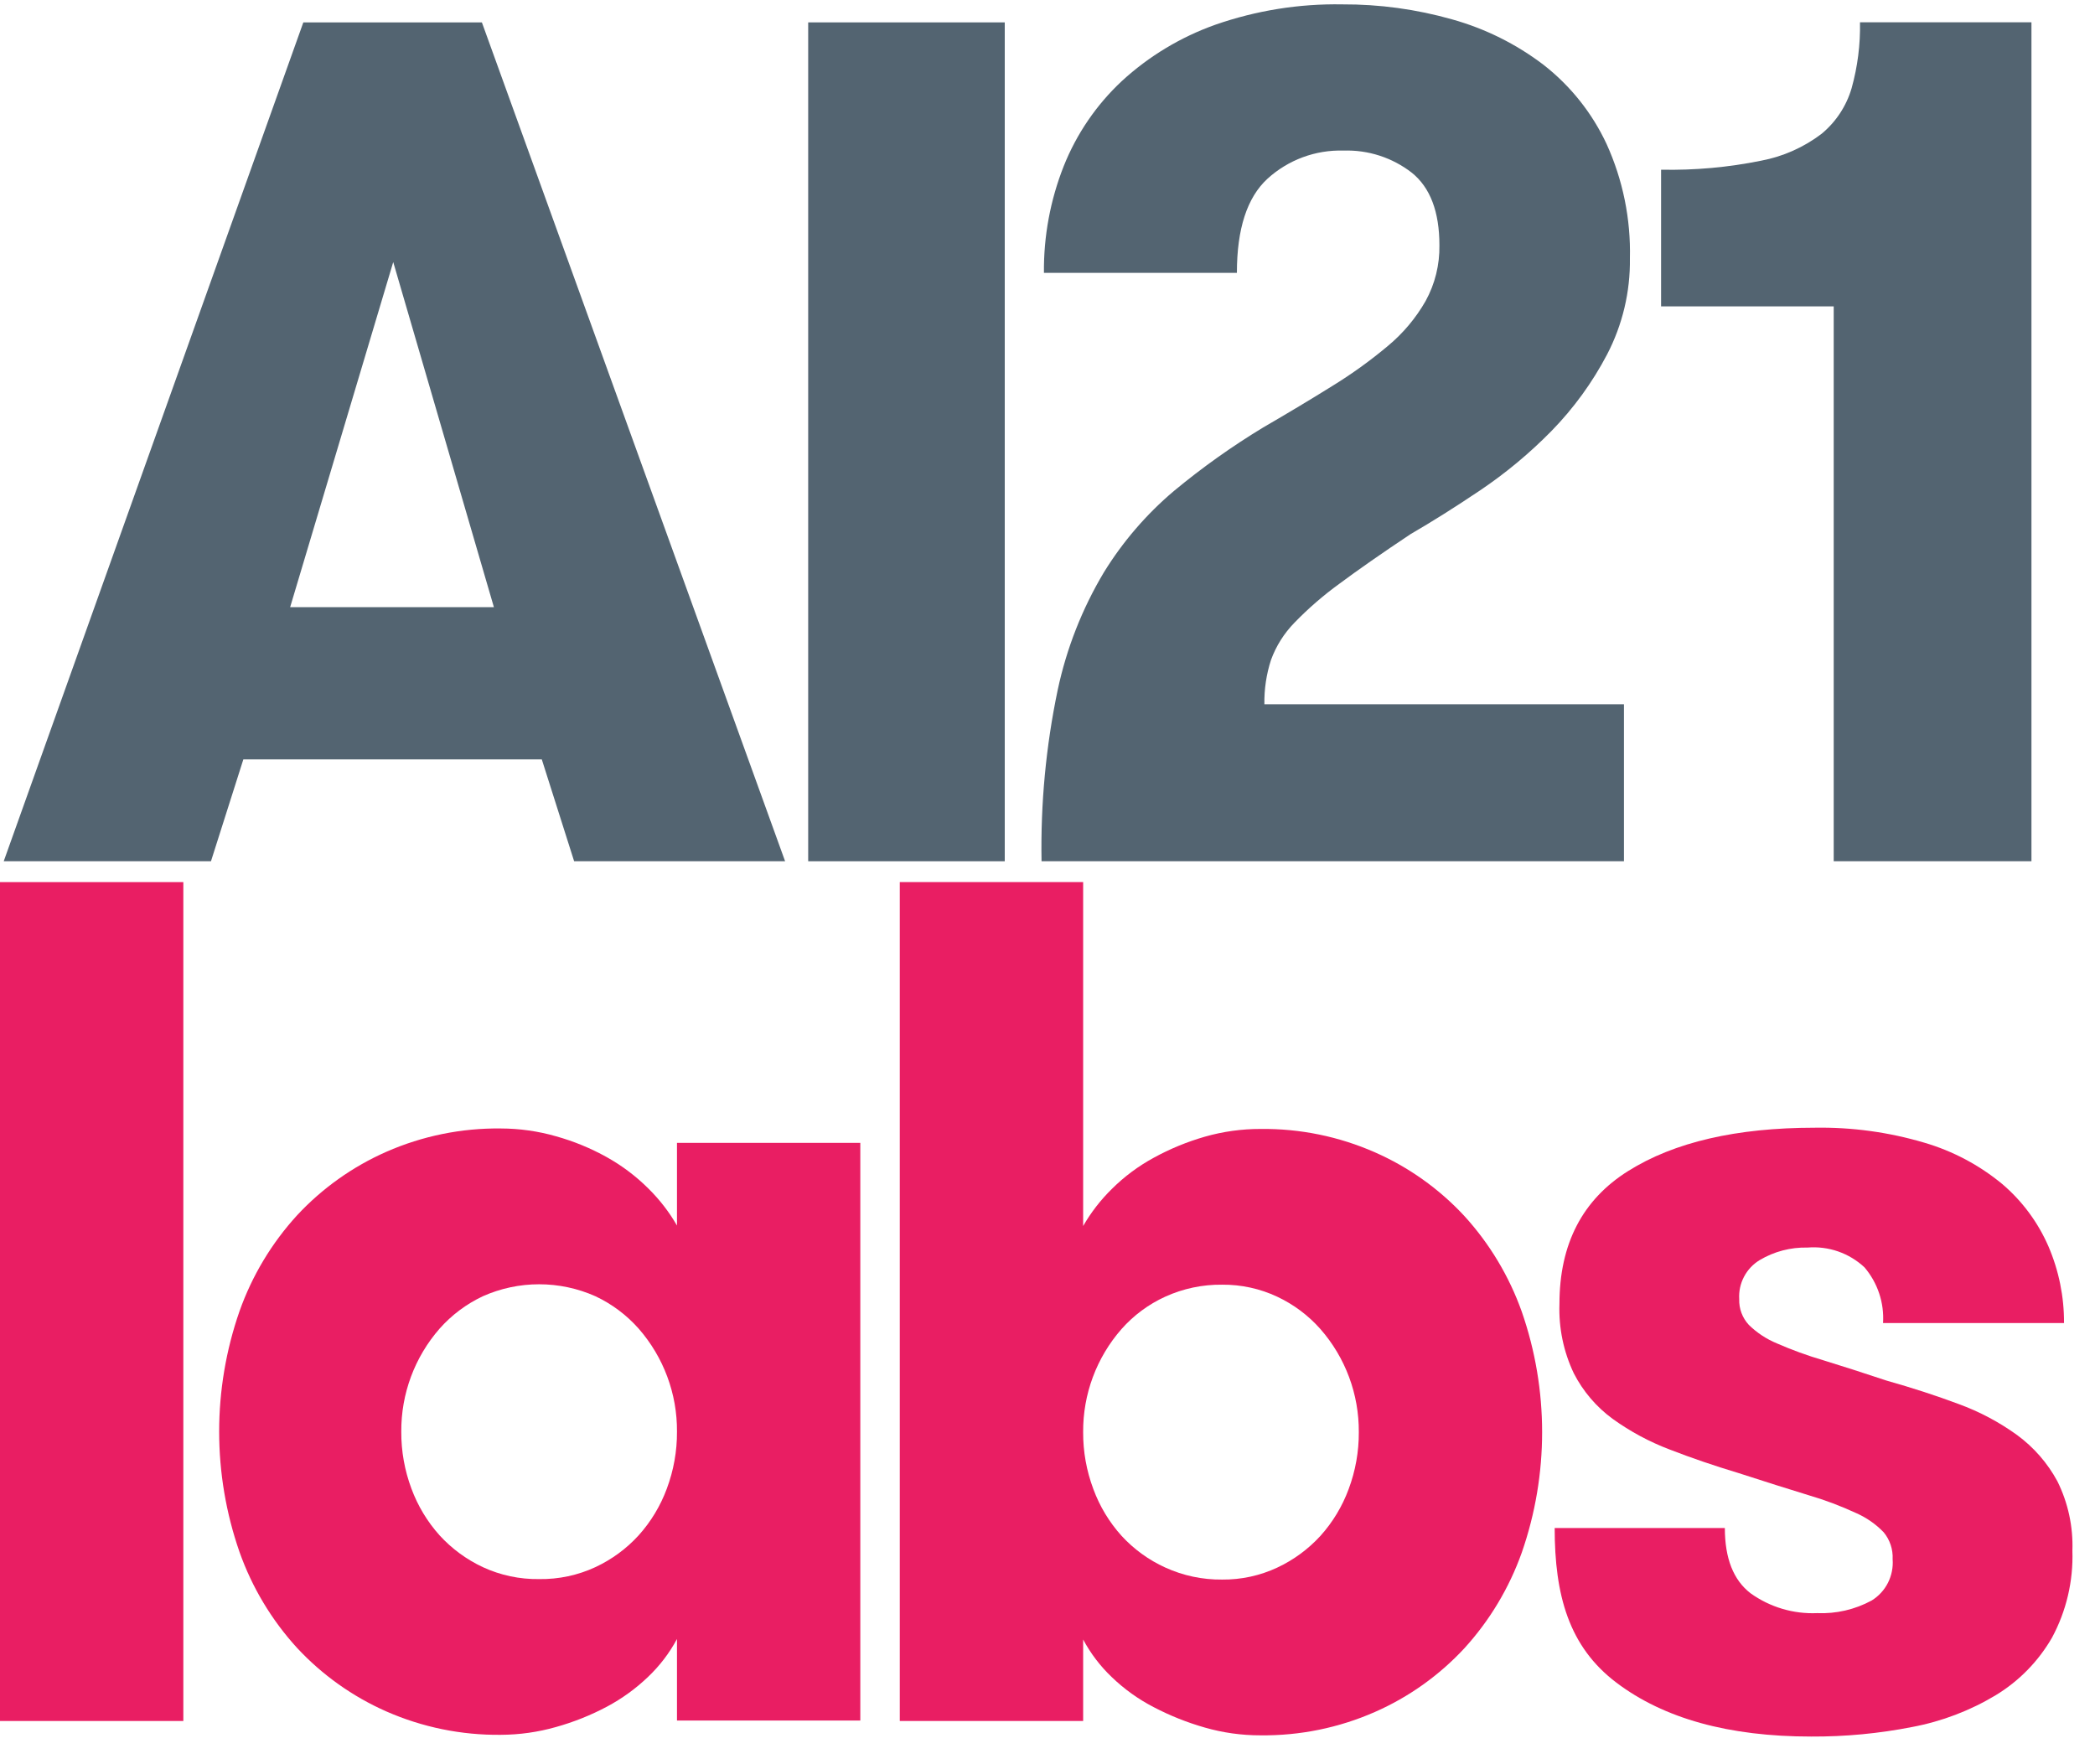 <svg xmlns="http://www.w3.org/2000/svg" viewBox="0 0 57 48">
<style type="text/css">
  .st0 { fill: #536471; }
  @media (prefers-color-scheme:dark) {
    .st0 { fill: #F7F9F9; }
  }
</style>
<path d="M15.621 23.433L14.741 20.661H6.621L5.74 23.433H0.101L8.253 0.609H13.111L21.361 23.433H15.621ZM10.699 7.13L7.894 16.52H13.438L10.699 7.13Z" class="st0"/>
<path d="M21.989 0.609H27.337V23.433H21.989V0.609Z" class="st0"/>
<path d="M28.778 18.77C29.018 17.643 29.442 16.563 30.033 15.574C30.547 14.739 31.191 13.99 31.941 13.357C32.707 12.722 33.519 12.144 34.37 11.629C35.044 11.238 35.669 10.863 36.245 10.504C36.776 10.178 37.283 9.813 37.761 9.412C38.174 9.069 38.522 8.655 38.788 8.189C39.043 7.725 39.172 7.202 39.163 6.673C39.163 5.76 38.913 5.103 38.413 4.7C37.883 4.288 37.226 4.075 36.555 4.097C35.791 4.074 35.049 4.349 34.484 4.864C33.93 5.374 33.653 6.228 33.653 7.423H28.403C28.393 6.43 28.576 5.445 28.941 4.521C29.291 3.642 29.831 2.851 30.522 2.206C31.258 1.529 32.123 1.008 33.066 0.673C34.176 0.286 35.346 0.098 36.521 0.119C37.53 0.114 38.534 0.251 39.505 0.526C40.407 0.777 41.254 1.198 41.999 1.766C42.731 2.338 43.318 3.075 43.711 3.917C44.155 4.894 44.372 5.959 44.346 7.031C44.358 7.939 44.145 8.835 43.727 9.64C43.326 10.406 42.815 11.109 42.211 11.727C41.62 12.329 40.971 12.87 40.271 13.341C39.575 13.809 38.944 14.205 38.38 14.531C37.596 15.053 36.95 15.504 36.439 15.884C36.002 16.201 35.593 16.556 35.217 16.944C34.936 17.232 34.719 17.577 34.581 17.955C34.455 18.344 34.394 18.752 34.401 19.161H44.184V23.433H28.338C28.31 21.867 28.457 20.303 28.778 18.77Z" class="st0"/>
<path d="M45.194 4.617C46.108 4.636 47.02 4.554 47.916 4.372C48.515 4.259 49.078 4.008 49.563 3.639C49.952 3.316 50.236 2.885 50.378 2.4C50.541 1.816 50.618 1.212 50.606 0.606H55.271V23.433H49.891V8.335H45.194V4.617Z" class="st0"/>
<path d="M0 24H4.988V46.824H0V24Z" fill="#E91E63"/>
<path d="M23.407 31.094V46.811H18.419V44.593C18.214 44.975 17.95 45.321 17.636 45.62C17.301 45.942 16.922 46.216 16.511 46.435C16.071 46.669 15.606 46.854 15.126 46.988C14.638 47.127 14.133 47.198 13.626 47.2C12.554 47.212 11.493 46.995 10.512 46.564C9.593 46.159 8.766 45.571 8.083 44.836C7.392 44.08 6.859 43.193 6.517 42.227C5.778 40.105 5.778 37.796 6.517 35.673C6.859 34.708 7.392 33.821 8.083 33.065C8.766 32.33 9.593 31.742 10.512 31.337C11.493 30.906 12.555 30.69 13.626 30.703C14.134 30.704 14.638 30.775 15.126 30.915C15.609 31.049 16.075 31.241 16.512 31.485C16.924 31.715 17.302 32 17.637 32.333C17.942 32.633 18.206 32.973 18.419 33.344V31.094H23.407ZM14.669 42.963C15.198 42.971 15.722 42.86 16.201 42.637C16.646 42.429 17.045 42.136 17.376 41.773C17.71 41.402 17.97 40.97 18.143 40.502C18.328 40.006 18.422 39.482 18.419 38.953C18.427 37.922 18.055 36.924 17.376 36.148C17.048 35.778 16.648 35.478 16.201 35.268C15.719 35.053 15.196 34.942 14.668 34.942C14.14 34.942 13.618 35.053 13.136 35.268C12.689 35.479 12.289 35.778 11.961 36.148C11.282 36.924 10.911 37.922 10.918 38.953C10.915 39.482 11.009 40.007 11.194 40.502C11.367 40.97 11.627 41.402 11.96 41.773C12.292 42.136 12.691 42.429 13.135 42.637C13.616 42.86 14.14 42.971 14.669 42.963Z" fill="#E91E63"/>
<path d="M29.47 46.824H24.481V24H29.47V33.357C29.683 32.986 29.947 32.646 30.253 32.346C30.59 32.011 30.974 31.725 31.393 31.498C31.832 31.257 32.297 31.066 32.779 30.927C33.272 30.786 33.782 30.715 34.295 30.716C35.366 30.703 36.428 30.92 37.409 31.352C38.328 31.756 39.154 32.344 39.837 33.079C40.529 33.836 41.06 34.722 41.404 35.688C42.142 37.81 42.142 40.12 41.404 42.242C41.06 43.207 40.529 44.094 39.837 44.851C39.154 45.586 38.328 46.174 37.409 46.578C36.428 47.01 35.366 47.226 34.295 47.214C33.782 47.215 33.272 47.144 32.779 47.002C32.299 46.865 31.835 46.68 31.393 46.449C30.976 46.234 30.591 45.959 30.253 45.634C29.939 45.336 29.674 44.989 29.47 44.607V46.824ZM33.252 42.976C33.77 42.981 34.283 42.87 34.752 42.65C35.197 42.442 35.596 42.148 35.927 41.786C36.261 41.415 36.521 40.983 36.694 40.514C36.879 40.019 36.973 39.494 36.97 38.966C36.977 37.934 36.606 36.937 35.926 36.161C35.599 35.791 35.199 35.491 34.752 35.281C34.283 35.06 33.77 34.949 33.252 34.953C32.718 34.947 32.19 35.058 31.704 35.279C31.25 35.486 30.845 35.786 30.514 36.16C29.834 36.935 29.463 37.933 29.47 38.964C29.467 39.493 29.561 40.017 29.747 40.513C29.919 40.981 30.179 41.413 30.513 41.784C30.848 42.149 31.252 42.443 31.703 42.648C32.189 42.87 32.718 42.982 33.252 42.976Z" fill="#E91E63"/>
<path d="M51.331 37.563C52.026 37.759 52.678 37.971 53.287 38.199C53.856 38.406 54.394 38.692 54.885 39.047C55.337 39.38 55.71 39.808 55.977 40.302C56.268 40.889 56.408 41.539 56.385 42.193C56.412 43.017 56.22 43.832 55.83 44.557C55.459 45.2 54.932 45.739 54.298 46.123C53.6 46.543 52.832 46.835 52.032 46.986C51.124 47.165 50.201 47.252 49.276 47.247C47.037 47.247 45.271 46.758 43.978 45.78C42.684 44.802 42.299 43.4 42.299 41.573H46.929C46.929 42.4 47.163 42.992 47.63 43.35C48.156 43.727 48.793 43.917 49.44 43.889C49.956 43.911 50.469 43.792 50.923 43.546C51.113 43.429 51.266 43.263 51.367 43.064C51.467 42.866 51.511 42.643 51.494 42.421C51.507 42.155 51.42 41.893 51.249 41.688C51.036 41.467 50.781 41.29 50.499 41.166C50.077 40.971 49.641 40.807 49.195 40.677C48.662 40.514 48.026 40.313 47.288 40.074C46.636 39.878 46.016 39.666 45.429 39.438C44.879 39.23 44.358 38.95 43.88 38.606C43.435 38.282 43.073 37.857 42.821 37.367C42.54 36.777 42.406 36.129 42.429 35.476C42.429 33.846 43.054 32.639 44.304 31.857C45.554 31.074 47.244 30.683 49.374 30.682C50.384 30.665 51.39 30.803 52.358 31.09C53.133 31.317 53.854 31.7 54.477 32.215C55.02 32.677 55.449 33.257 55.733 33.91C56.016 34.569 56.161 35.28 56.157 35.997H51.233C51.268 35.445 51.086 34.901 50.728 34.481C50.521 34.288 50.277 34.141 50.01 34.048C49.743 33.956 49.46 33.92 49.179 33.943C48.72 33.932 48.268 34.05 47.875 34.285C47.694 34.395 47.548 34.551 47.45 34.738C47.352 34.925 47.307 35.135 47.32 35.345C47.311 35.604 47.405 35.856 47.581 36.046C47.801 36.262 48.062 36.434 48.347 36.551C48.756 36.73 49.175 36.882 49.603 37.008C50.102 37.161 50.678 37.346 51.331 37.563Z" fill="#E91E63"/>
</svg>
